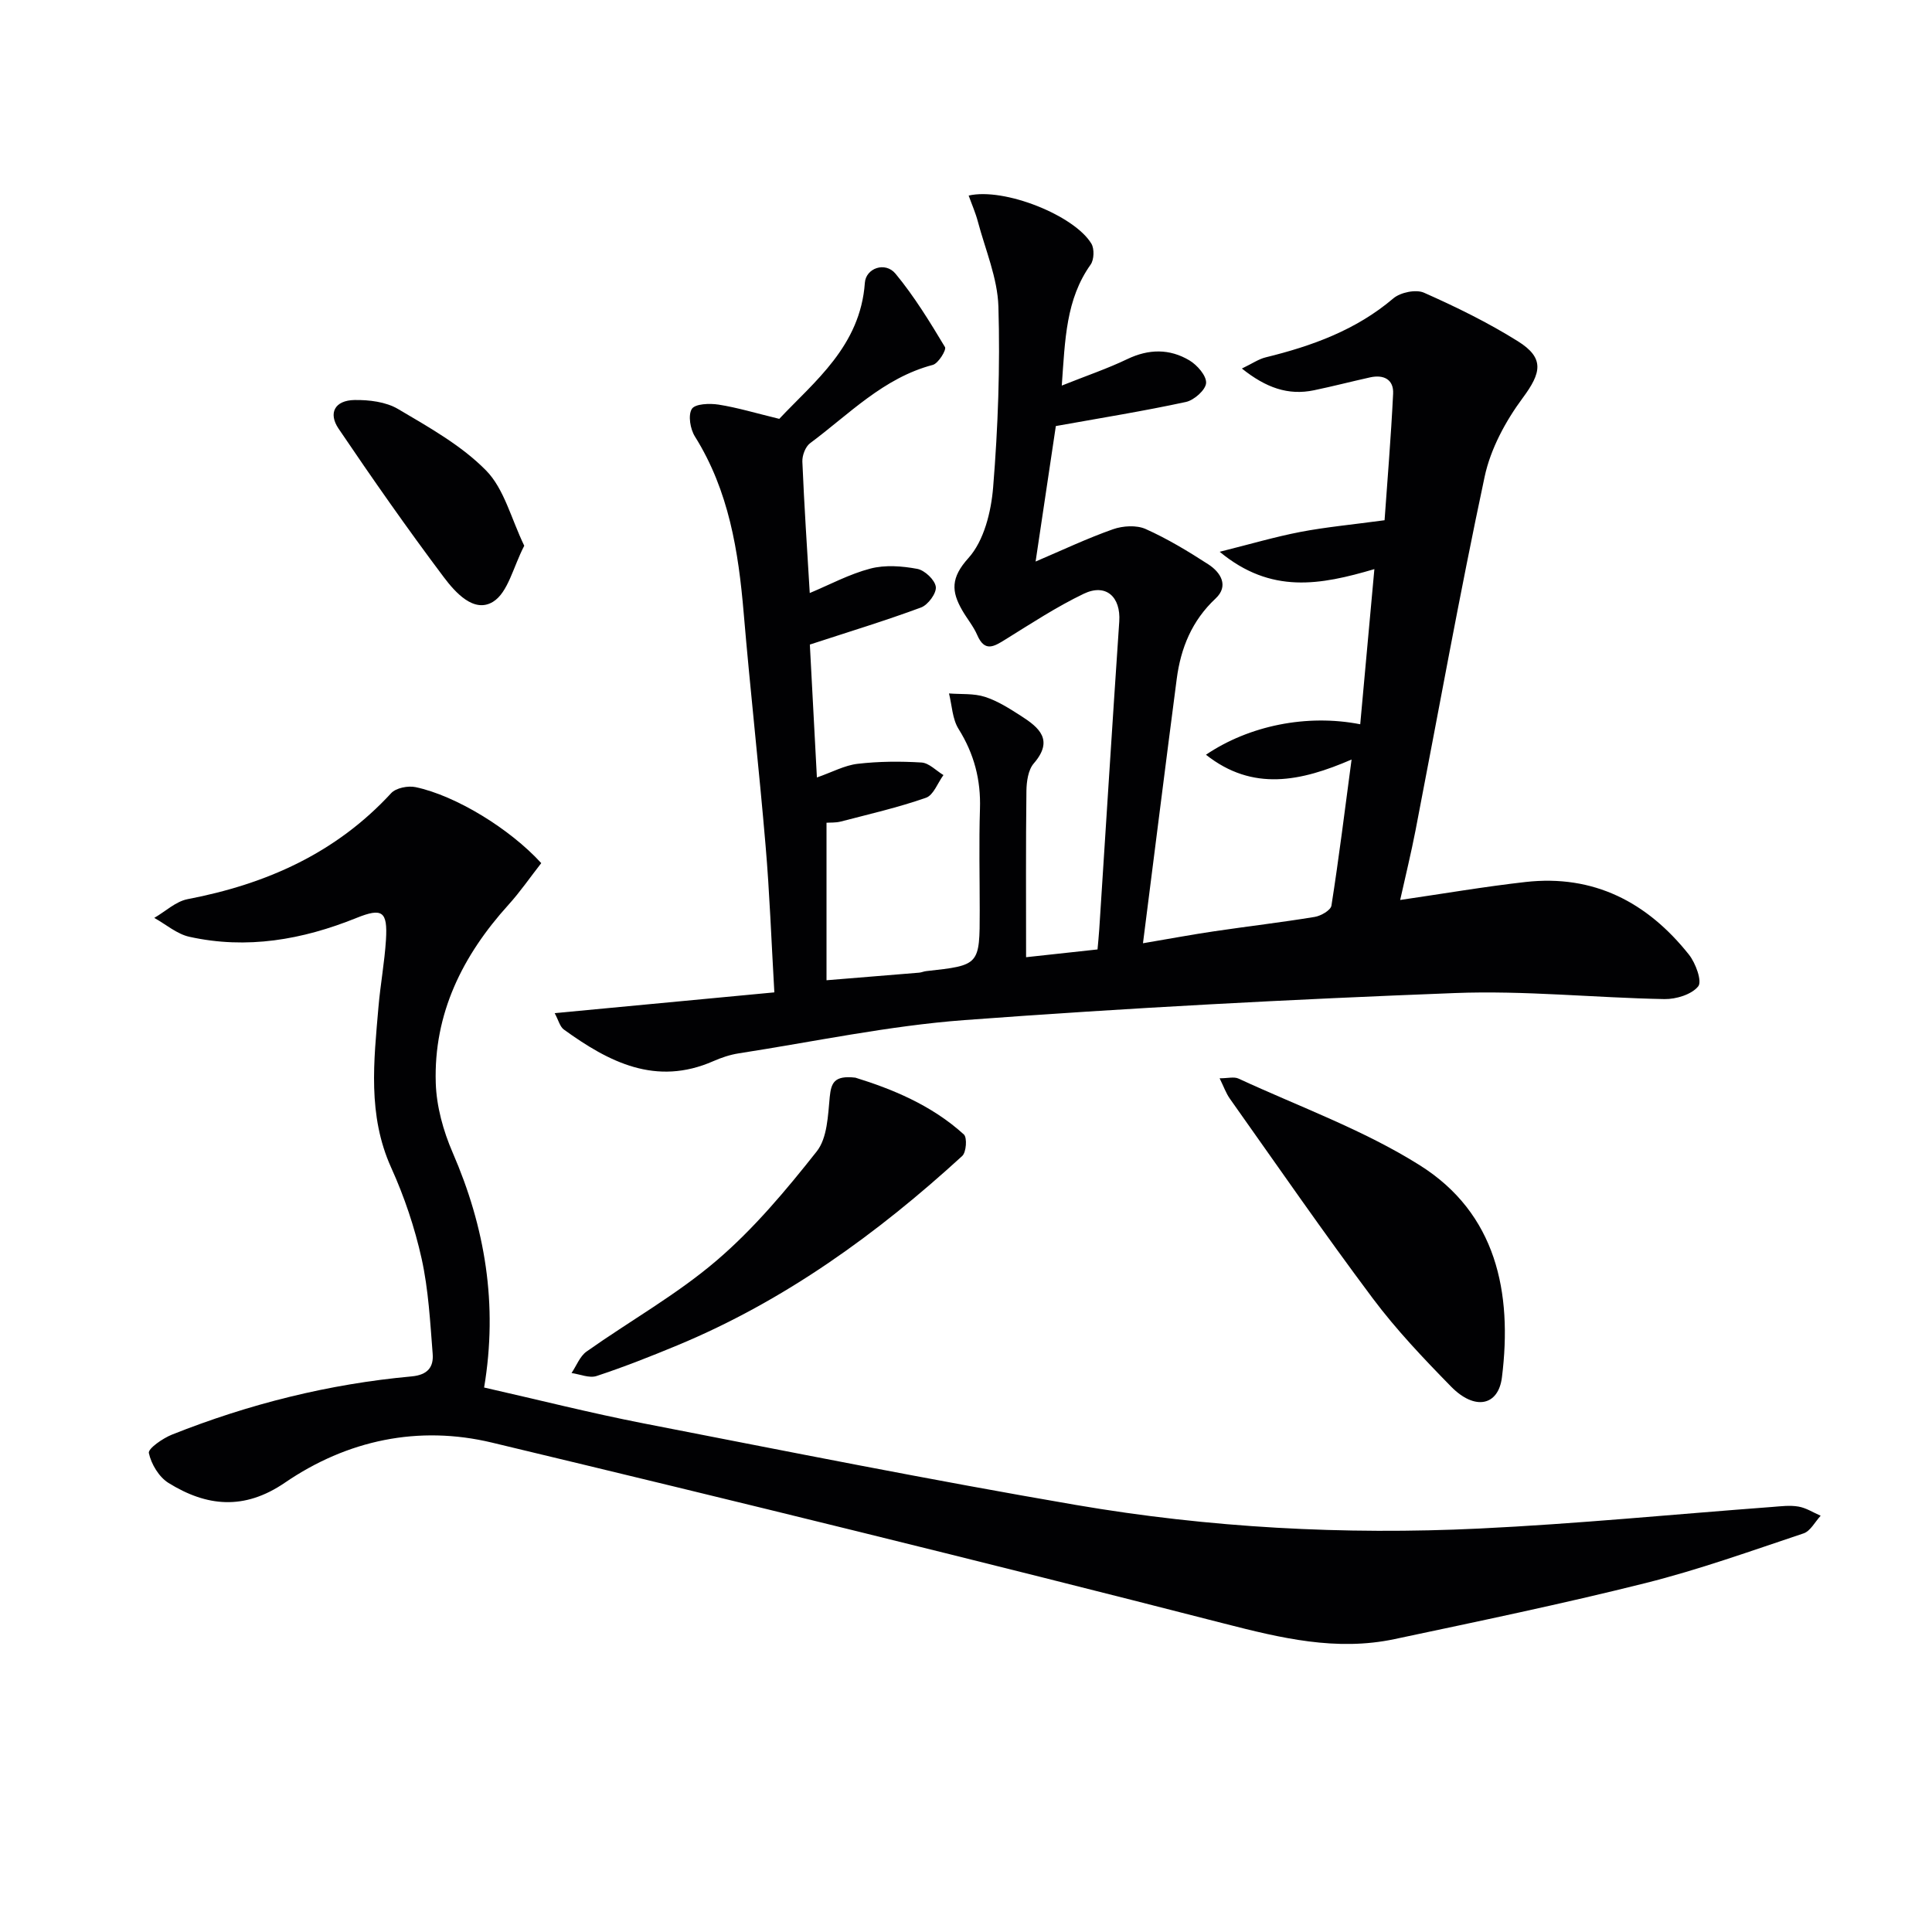 <svg enable-background="new 0 0 400 400" viewBox="0 0 400 400" xmlns="http://www.w3.org/2000/svg"><g fill="#010103"><path d="m114.84 209.76c15.22-1.44 29.96-2.83 45.48-4.3-.63-10.88-.98-20.63-1.81-30.33-1.36-16.06-3.17-32.08-4.53-48.14-1.09-12.87-3.07-25.38-10.1-36.61-.97-1.54-1.46-4.42-.64-5.72.68-1.07 3.69-1.18 5.53-.89 3.88.61 7.68 1.76 12.57 2.95 7.26-7.73 16.79-15.06 17.72-28.17.21-3.03 4.22-4.46 6.35-1.88 3.88 4.69 7.1 9.96 10.24 15.19.34.57-1.38 3.39-2.53 3.69-10.24 2.7-17.34 10.23-25.41 16.22-.96.72-1.64 2.53-1.59 3.8.38 9.1.99 18.2 1.53 27.21 4.1-1.71 8.19-3.92 12.55-5.06 3.05-.8 6.57-.53 9.72.06 1.54.29 3.65 2.29 3.83 3.72.17 1.32-1.61 3.73-3.05 4.27-7.42 2.75-15 5.05-23.03 7.68.45 8.42.94 17.61 1.46 27.52 3.2-1.12 5.75-2.52 8.43-2.83 4.37-.51 8.83-.54 13.23-.27 1.56.1 3.03 1.69 4.54 2.6-1.19 1.62-2.06 4.16-3.62 4.7-5.75 2.01-11.72 3.38-17.63 4.92-1.08.28-2.26.19-2.96.25v32.61c7.03-.57 13.11-1.06 19.18-1.57.49-.04.97-.27 1.46-.32 11.08-1.22 11.08-1.21 11.08-12.57 0-7-.17-14 .05-21 .2-6.04-1.21-11.42-4.43-16.57-1.29-2.06-1.36-4.87-1.98-7.35 2.5.2 5.13-.04 7.45.71 2.64.85 5.1 2.43 7.47 3.95 3.76 2.41 6.82 4.99 2.63 9.83-1.16 1.34-1.49 3.75-1.52 5.67-.14 11.3-.07 22.6-.07 34.45 4.92-.54 9.62-1.05 14.79-1.61.11-1.32.27-2.75.36-4.18 1.37-21.24 2.7-42.47 4.14-63.71.34-5.11-2.75-7.95-7.35-5.75-5.62 2.7-10.89 6.16-16.21 9.46-2.38 1.48-4.29 2.69-5.85-.92-.78-1.81-2.11-3.38-3.1-5.11-2.26-3.92-2.4-6.74 1.28-10.82 3.23-3.58 4.71-9.59 5.12-14.67 1.01-12.42 1.46-24.94 1.09-37.4-.18-5.91-2.71-11.77-4.26-17.62-.48-1.8-1.24-3.52-1.9-5.36 7.37-1.7 21.89 4.1 25.41 9.96.64 1.06.56 3.31-.15 4.32-5.13 7.22-5.29 15.47-5.98 25.06 5.16-2.06 9.48-3.52 13.56-5.48 4.44-2.13 8.76-2.18 12.86.26 1.61.96 3.55 3.17 3.46 4.69-.09 1.43-2.48 3.55-4.17 3.92-8.74 1.89-17.57 3.31-26.94 4.99-1.29 8.63-2.7 18.06-4.19 28.05 5.49-2.34 10.65-4.79 16.01-6.68 2.04-.72 4.86-.9 6.76-.06 4.52 2.02 8.82 4.62 12.99 7.32 2.58 1.67 4.29 4.47 1.51 7.07-4.91 4.59-7.21 10.25-8.05 16.64-2.34 17.92-4.58 35.85-6.99 54.74 5.58-.94 10.19-1.81 14.83-2.49 6.9-1.02 13.83-1.83 20.71-2.96 1.3-.21 3.32-1.37 3.48-2.34 1.54-9.81 2.76-19.66 4.17-30.25-10.47 4.53-20.44 6.68-30.15-.99 8.94-6.04 20.89-8.47 31.94-6.31.96-10.54 1.91-20.97 2.93-32.12-11.19 3.29-21.37 5.23-32.03-3.59 6.33-1.58 11.47-3.1 16.72-4.11 5.22-1 10.53-1.49 17.42-2.42.55-7.83 1.32-17 1.77-26.19.15-2.97-1.96-4.01-4.76-3.39-3.88.86-7.73 1.86-11.62 2.67-5.37 1.12-9.96-.53-14.93-4.5 2.13-1.02 3.45-1.95 4.91-2.31 9.61-2.36 18.71-5.64 26.44-12.21 1.47-1.25 4.68-1.92 6.35-1.18 6.66 2.95 13.27 6.19 19.44 10.05 5.58 3.49 4.85 6.55 1.01 11.73-3.55 4.79-6.66 10.54-7.89 16.31-5.19 24.32-9.58 48.81-14.31 73.23-.91 4.68-2.04 9.31-3.18 14.41 8.98-1.31 17.42-2.76 25.93-3.72 14.14-1.6 25.24 4.19 33.86 15.04 1.39 1.75 2.76 5.52 1.92 6.56-1.37 1.7-4.59 2.68-7 2.64-14.46-.27-28.96-1.81-43.37-1.25-33.88 1.3-67.75 3.08-101.56 5.6-15.67 1.17-31.18 4.48-46.75 6.89-1.79.28-3.57.88-5.23 1.61-11.91 5.23-21.64.19-30.97-6.56-.8-.6-1.09-1.91-1.88-3.38z"/><path d="m112.06 178.7c-2.31 2.95-4.37 5.96-6.8 8.64-9.5 10.5-15.49 22.52-15.04 36.89.15 4.84 1.55 9.9 3.49 14.38 6.73 15.5 9.41 31.44 6.52 48.66 11.13 2.52 22.02 5.28 33.03 7.43 29.79 5.8 59.57 11.75 89.48 16.88 27.6 4.73 55.53 6.23 83.5 4.89 20.23-.97 40.42-2.96 60.63-4.47 1.83-.14 3.71-.39 5.48-.08 1.6.27 3.07 1.24 4.6 1.9-1.17 1.25-2.11 3.17-3.54 3.65-10.86 3.63-21.68 7.52-32.77 10.3-17.2 4.31-34.57 7.91-51.92 11.59-12.04 2.55-23.49-.2-35.26-3.22-50.42-12.94-100.97-25.33-151.59-37.46-15.22-3.65-29.96-.54-42.88 8.29-8.42 5.76-16.2 4.96-24.1.06-1.97-1.22-3.58-3.9-4.07-6.19-.2-.92 2.88-3.06 4.79-3.82 15.96-6.35 32.5-10.49 49.61-12.05 3.35-.31 4.58-1.95 4.36-4.68-.52-6.6-.87-13.28-2.29-19.71-1.43-6.43-3.58-12.82-6.3-18.83-4.92-10.89-3.59-22.07-2.63-33.3.4-4.64 1.26-9.24 1.55-13.87.36-5.91-.75-6.69-6.13-4.52-11.18 4.51-22.67 6.53-34.58 3.89-2.58-.57-4.85-2.57-7.26-3.91 2.3-1.33 4.45-3.41 6.91-3.88 16.28-3.12 30.69-9.52 42.13-21.94 1-1.09 3.5-1.59 5.07-1.25 8.31 1.76 19.49 8.59 26.01 15.73z"/><path d="m252.51 223.25c1.71 0 2.99-.37 3.91.06 12.6 5.83 25.88 10.61 37.54 17.95 15.83 9.97 19.2 26.29 17 43.9-.74 5.94-5.64 6.91-10.53 1.92-5.69-5.81-11.35-11.77-16.21-18.26-10.15-13.56-19.78-27.5-29.57-41.32-.83-1.17-1.31-2.57-2.14-4.25z"/><path d="m177.11 223.12c7.39 2.29 15.69 5.6 22.45 11.76.71.65.5 3.68-.34 4.45-17.61 16.12-36.76 29.98-58.96 39.2-5.52 2.29-11.08 4.49-16.75 6.36-1.49.49-3.44-.37-5.18-.62 1.02-1.5 1.72-3.46 3.1-4.44 8.94-6.33 18.63-11.75 26.91-18.83 7.74-6.61 14.42-14.6 20.76-22.62 2.19-2.77 2.32-7.42 2.69-11.28.3-2.85.87-4.5 5.32-3.98z"/><path d="m108.54 112.99c-2.3 4.42-3.35 9.68-6.46 11.6-3.95 2.43-7.83-1.94-10.22-5.12-7.53-10.02-14.72-20.31-21.75-30.7-2.22-3.28-.76-5.88 3.27-5.95 3.03-.05 6.51.37 9.03 1.86 6.39 3.78 13.12 7.53 18.23 12.73 3.75 3.82 5.17 9.93 7.9 15.58z"/></g></svg>